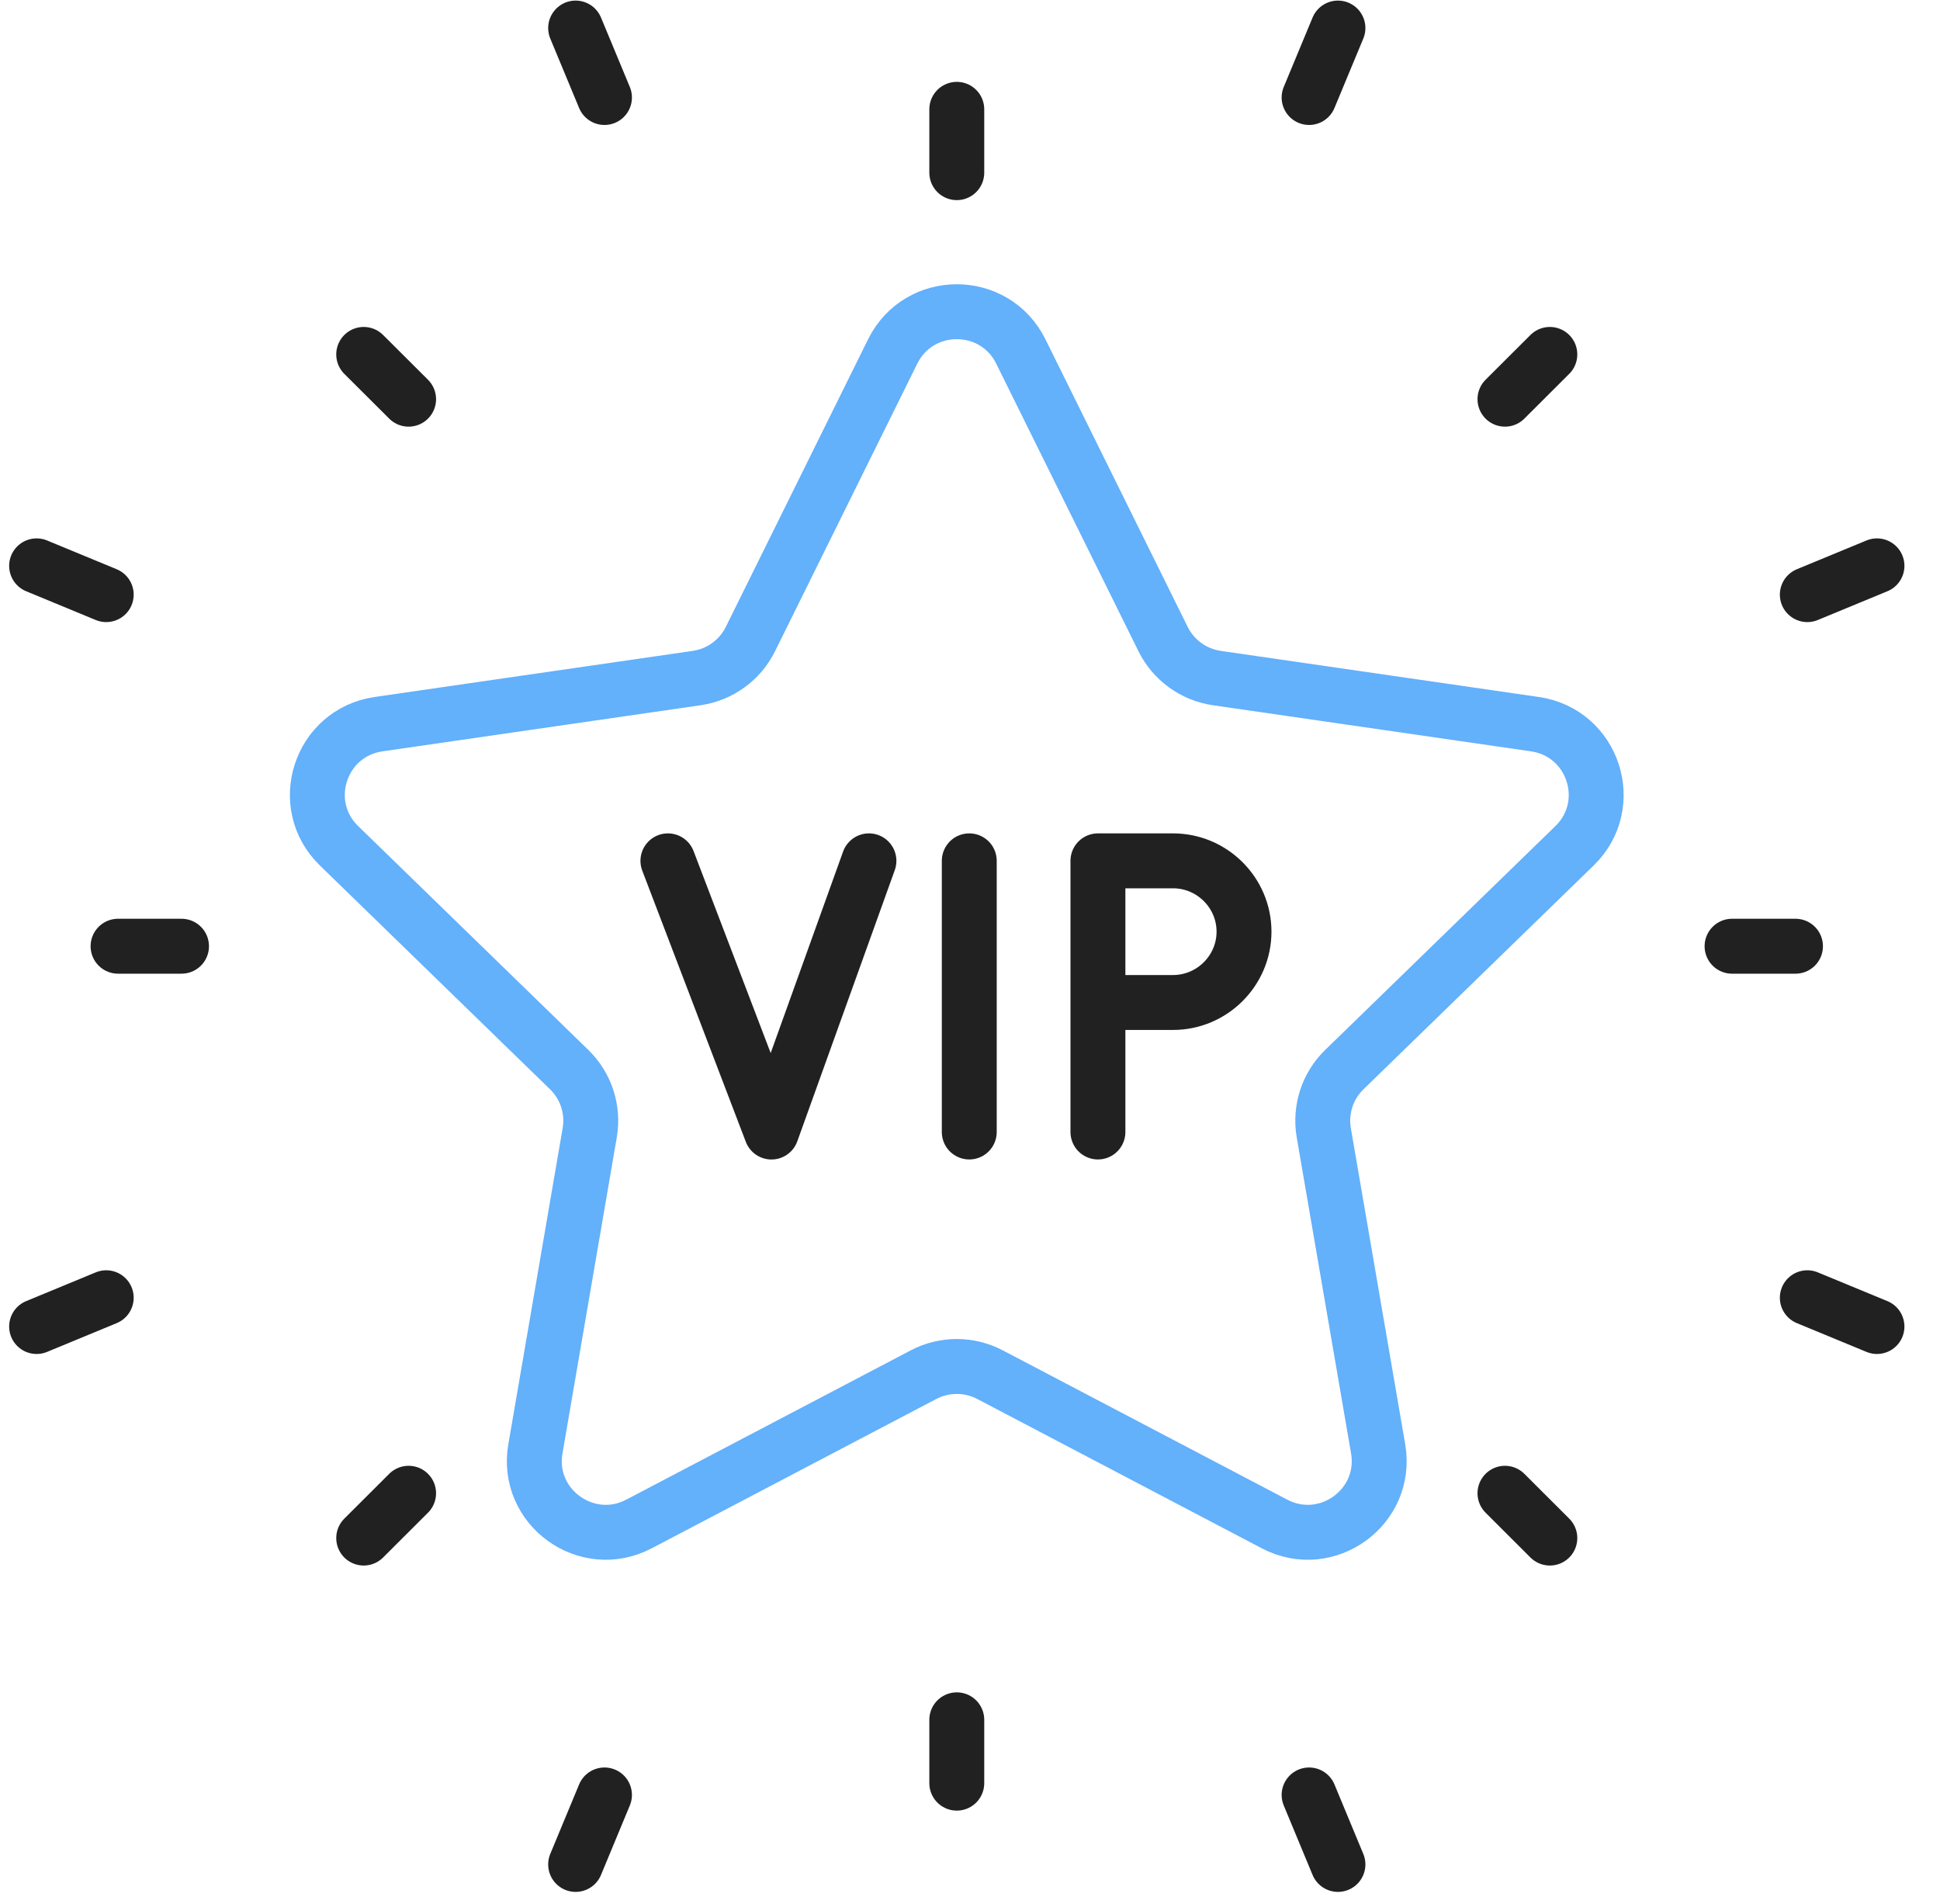 <svg width="53" height="52" viewBox="0 0 53 52" fill="none" xmlns="http://www.w3.org/2000/svg">
<path d="M26.139 4.716V2.986" stroke="#212121" stroke-width="1.5" stroke-miterlimit="10" stroke-linecap="round" stroke-linejoin="round"/>
<path d="M26.139 48.703V46.973" stroke="#212121" stroke-width="1.5" stroke-miterlimit="10" stroke-linecap="round" stroke-linejoin="round"/>
<path d="M4.959 25.844H3.225" stroke="#212121" stroke-width="1.5" stroke-miterlimit="10" stroke-linecap="round" stroke-linejoin="round"/>
<path d="M49.052 25.844H47.319" stroke="#212121" stroke-width="1.5" stroke-miterlimit="10" stroke-linecap="round" stroke-linejoin="round"/>
<path d="M11.163 10.903L9.936 9.68" stroke="#212121" stroke-width="1.5" stroke-miterlimit="10" stroke-linecap="round" stroke-linejoin="round"/>
<path d="M42.341 42.009L41.115 40.785" stroke="#212121" stroke-width="1.5" stroke-miterlimit="10" stroke-linecap="round" stroke-linejoin="round"/>
<path d="M11.163 40.785L9.936 42.009" stroke="#212121" stroke-width="1.5" stroke-miterlimit="10" stroke-linecap="round" stroke-linejoin="round"/>
<path d="M42.341 9.68L41.115 10.903" stroke="#212121" stroke-width="1.5" stroke-miterlimit="10" stroke-linecap="round" stroke-linejoin="round"/>
<path d="M16.514 2.663L15.726 0.766" stroke="#212121" stroke-width="1.5" stroke-miterlimit="10" stroke-linecap="round" stroke-linejoin="round"/>
<path d="M36.552 50.923L35.764 49.025" stroke="#212121" stroke-width="1.5" stroke-miterlimit="10" stroke-linecap="round" stroke-linejoin="round"/>
<path d="M2.902 35.445L1 36.231" stroke="#212121" stroke-width="1.5" stroke-miterlimit="10" stroke-linecap="round" stroke-linejoin="round"/>
<path d="M51.278 15.455L49.375 16.241" stroke="#212121" stroke-width="1.5" stroke-miterlimit="10" stroke-linecap="round" stroke-linejoin="round"/>
<path d="M2.902 16.241L1 15.455" stroke="#212121" stroke-width="1.5" stroke-miterlimit="10" stroke-linecap="round" stroke-linejoin="round"/>
<path d="M51.278 36.231L49.375 35.445" stroke="#212121" stroke-width="1.5" stroke-miterlimit="10" stroke-linecap="round" stroke-linejoin="round"/>
<path d="M16.514 49.025L15.726 50.923" stroke="#212121" stroke-width="1.5" stroke-miterlimit="10" stroke-linecap="round" stroke-linejoin="round"/>
<path d="M36.552 0.766L35.764 2.663" stroke="#212121" stroke-width="1.5" stroke-miterlimit="10" stroke-linecap="round" stroke-linejoin="round"/>
<path d="M27.888 9.599L31.775 17.455C32.059 18.029 32.608 18.427 33.244 18.52L41.934 19.779C43.535 20.012 44.174 21.973 43.016 23.1L36.727 29.214C36.266 29.662 36.057 30.305 36.165 30.938L37.65 39.572C37.923 41.162 36.25 42.374 34.819 41.624L27.047 37.546C26.478 37.248 25.799 37.248 25.23 37.546L17.457 41.624C16.026 42.374 14.353 41.162 14.627 39.572L16.111 30.938C16.22 30.305 16.01 29.662 15.55 29.214L9.261 23.1C8.103 21.973 8.742 20.012 10.342 19.779L19.033 18.52C19.668 18.427 20.218 18.029 20.501 17.455L24.388 9.599C25.105 8.152 27.172 8.152 27.888 9.599Z" stroke="#63B0FB" stroke-width="1.5" stroke-miterlimit="10" stroke-linecap="round" stroke-linejoin="round"/>
<path d="M30.088 27.381H32.046C33.113 27.381 33.986 26.511 33.986 25.446C33.986 24.382 33.113 23.512 32.046 23.512H30.088H29.995V30.918" stroke="#212121" stroke-width="1.5" stroke-miterlimit="10" stroke-linecap="round" stroke-linejoin="round"/>
<path d="M26.48 23.512V30.918" stroke="#212121" stroke-width="1.5" stroke-miterlimit="10" stroke-linecap="round" stroke-linejoin="round"/>
<path d="M18.247 23.512L21.076 30.919L23.739 23.512" stroke="#212121" stroke-width="1.5" stroke-miterlimit="10" stroke-linecap="round" stroke-linejoin="round"/>
</svg>

